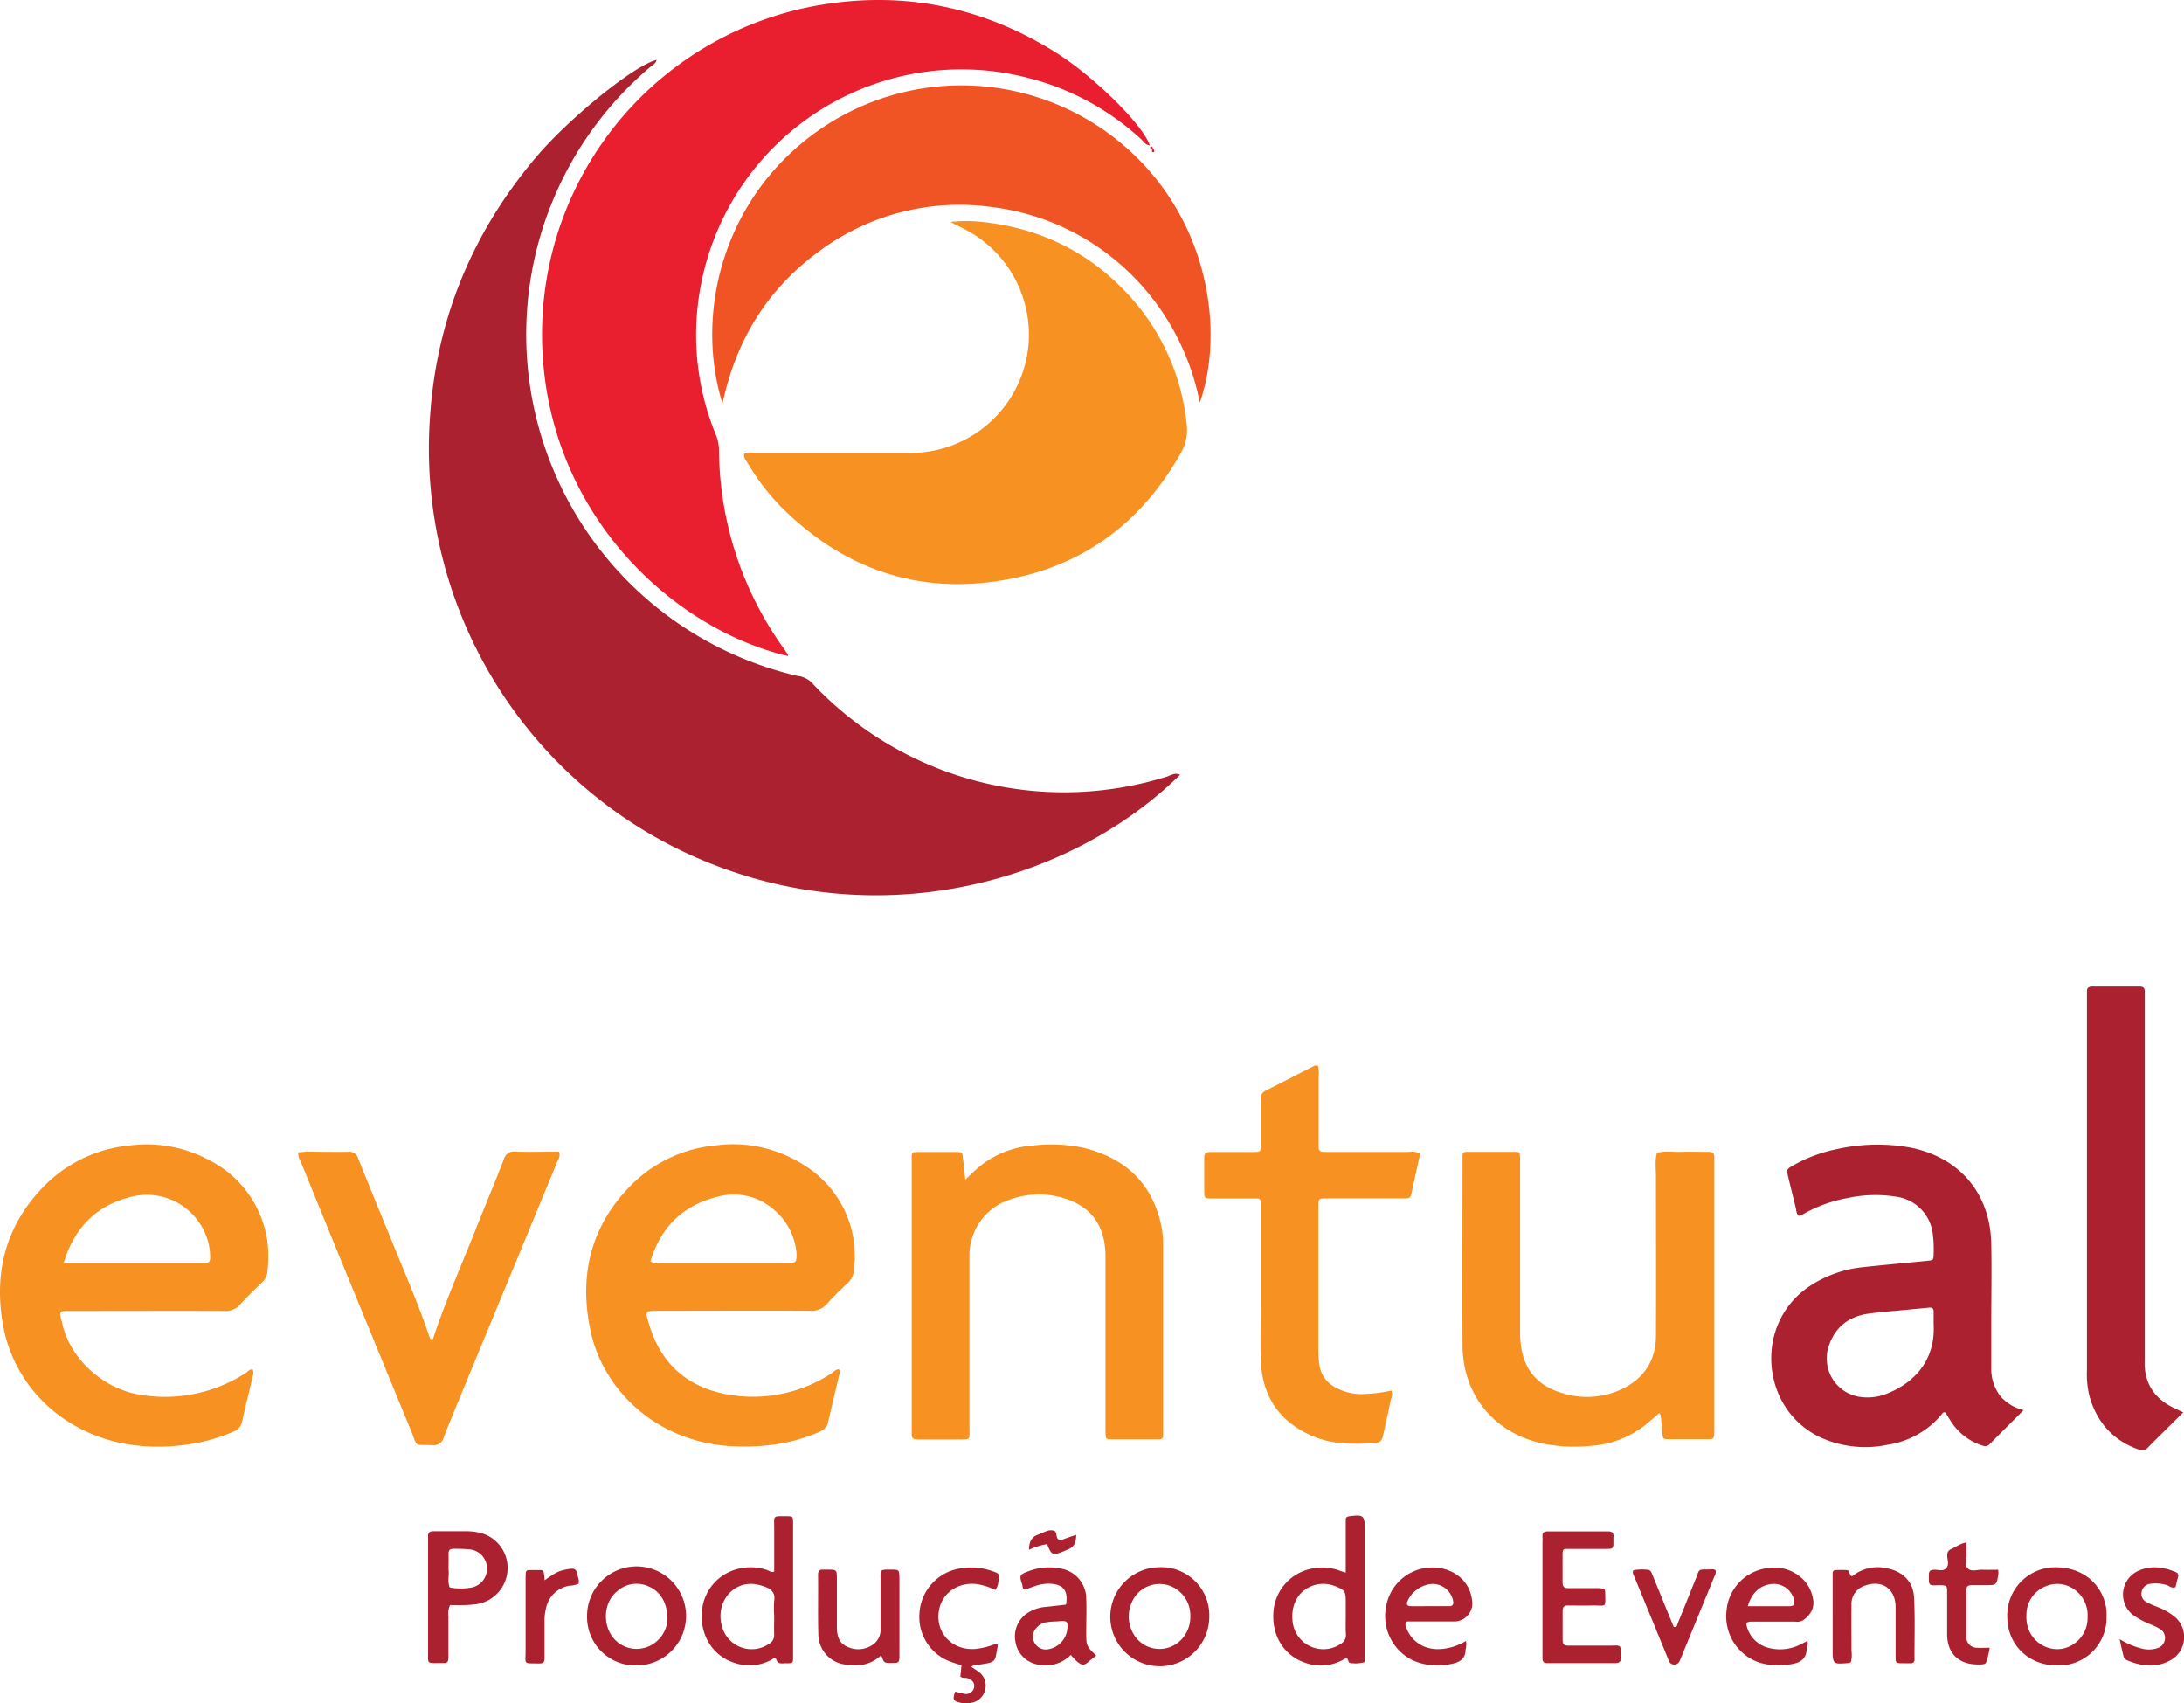<svg xmlns="http://www.w3.org/2000/svg" viewBox="0 0 529.42 412.83"><defs><style>.cls-1{fill:#ab2130;}.cls-2{fill:#e91e2e;}.cls-3{fill:#f79122;}.cls-4{fill:#f05425;}</style></defs><g id="Layer_2" data-name="Layer 2"><g id="Layer_1-2" data-name="Layer 1"><path class="cls-1" d="M286.07,187.75c-25.3,25-69.53,38.22-111.88,22.27a108.21,108.21,0,0,1-69.92-109.43c1.64-23.58,10.38-44.42,25.66-62.48,8.07-9.54,23.86-22.32,29.24-23.59-.26,1-1.09,1.32-1.68,1.83a84.94,84.94,0,0,0,34.71,147.2,13.08,13.08,0,0,0,1.51.32,5.72,5.72,0,0,1,3.46,2,83.65,83.65,0,0,0,85.74,22.33C283.85,187.89,284.76,187.18,286.07,187.75Z"/><path class="cls-2" d="M191,159c-28.48-6.72-59.08-35.34-59.6-77A80.91,80.91,0,0,1,199.26,1.14c20.19-3.31,39.07.62,56.45,11.44,9.47,5.89,21.51,17.83,23,22.66-1-.08-1.46-.88-2-1.42a63.21,63.21,0,0,0-27.75-15A64.26,64.26,0,0,0,170,68.59a63.55,63.55,0,0,0,3.55,36.84,10,10,0,0,1,.74,3.74,83.27,83.27,0,0,0,15.48,47.69c.45.63.87,1.27,1.29,1.91C191.07,158.82,191,158.92,191,159Z"/><path class="cls-3" d="M180.45,109.93a8,8,0,0,1,2.76-.16q18.81,0,37.61,0a28.7,28.7,0,0,0,12.85-54.31c-1.06-.53-2.14-1-3.2-1.68a36,36,0,0,1,6.73-.08C251.07,55,263,60.43,272.66,70.51a54.23,54.23,0,0,1,15,32.3,11,11,0,0,1-1.47,7.07c-9.38,16.6-23.35,27.14-42.06,30.56-20.85,3.82-39-2.17-54.19-17a55,55,0,0,1-8.8-11.38C180.78,111.44,180.14,110.86,180.45,109.93Z"/><path class="cls-4" d="M290.84,97.59C286,72.79,266,53.06,239.73,50.09a57,57,0,0,0-41.51,11.07c-12.33,9.11-19.82,21.37-23.08,36.66-6.91-22.28.38-50.73,24.08-66.77a60.45,60.45,0,0,1,73.92,4.84C293.82,54.28,296.58,81.33,290.84,97.59Z"/><path class="cls-3" d="M203.39,331.87a1.68,1.68,0,0,1,0,1.48c-.85,3.68-1.75,7.34-2.57,11a3.36,3.36,0,0,1-2.12,2.64,41.84,41.84,0,0,1-13.14,3.35,55.05,55.05,0,0,1-10.27,0c-17.21-1.83-29.19-14.06-32.12-27.71-2.9-13.49,0-25.59,9.95-35.53a33.18,33.18,0,0,1,20.61-9.53,31.73,31.73,0,0,1,20.92,4.65A25.89,25.89,0,0,1,207,301a28.27,28.27,0,0,1,0,6.94,4.77,4.77,0,0,1-1.6,3.11c-1.7,1.57-3.36,3.2-4.9,4.92a4.9,4.9,0,0,1-4.05,1.71c-11.68-.07-23.36,0-35,0-.52,0-1,0-1.55,0-3.79,0-3.52,0-2.51,3.42,2.82,9.41,9.28,15.11,18.89,16.84a34.75,34.75,0,0,0,25.37-5.15C202.16,332.41,202.63,331.83,203.39,331.87Zm-45.72-26.14a3.93,3.93,0,0,0,2.34.4h30.58c.35,0,.69,0,1,0,1.22-.09,1.44-.32,1.5-1.58a5,5,0,0,0,0-.77,15.46,15.46,0,0,0-5.54-10.65A14.68,14.68,0,0,0,174.09,290C165.65,292.06,160.19,297.27,157.67,305.73Z"/><path class="cls-3" d="M61.28,331.93a2.43,2.43,0,0,1-.05,1.76c-.83,3.59-1.74,7.17-2.52,10.77A3.34,3.34,0,0,1,56.52,347a43.89,43.89,0,0,1-13.14,3.34,46.17,46.17,0,0,1-14.08-.61C14,346.47,3.39,335.14.82,321.58c-2.48-13.14.59-24.91,10.26-34.51a33.43,33.43,0,0,1,20.38-9.46,32,32,0,0,1,19.39,3.63,26.15,26.15,0,0,1,13.88,19.07,29.47,29.47,0,0,1,.07,8,3.79,3.79,0,0,1-1.25,2.46c-1.86,1.78-3.71,3.58-5.44,5.48a4.47,4.47,0,0,1-3.63,1.47c-12.19-.05-24.38,0-36.57,0-4,0-3.62-.23-2.71,3.47,2.08,8.5,10.19,15.57,18.92,16.86a36,36,0,0,0,25.59-5.38C60.18,332.3,60.59,331.76,61.28,331.93ZM15.46,306c.89.07,1.4.14,1.9.14H48.74c.34,0,.68,0,1,0,.87,0,1.21-.46,1.21-1.29a14.75,14.75,0,0,0-2.46-8.25,15.29,15.29,0,0,0-16.05-6.69C23.73,291.86,18.19,297.12,15.46,306Z"/><path class="cls-1" d="M490.54,341.76c-2.85,2.85-5.58,5.56-8.28,8.29-.71.71-1.46.4-2.15.15a14.22,14.22,0,0,1-7.28-5.86c-.46-.71-.87-1.44-1.24-2a.61.61,0,0,0-.78.27,20.93,20.93,0,0,1-13.09,7.51,26.2,26.2,0,0,1-16.57-1.82c-14.29-6.83-16.12-27.41-2.54-36.55a28.69,28.69,0,0,1,13.2-4.66c5.11-.56,10.24-1,15.36-1.52,1.5-.15,1.54-.16,1.56-1.7a27.47,27.47,0,0,0-.22-4.88,10.27,10.27,0,0,0-8.69-8.93,31.64,31.64,0,0,0-11.76.26,33.65,33.65,0,0,0-11.06,4c-.29.16-.55.42-1,.31-.6-.52-.54-1.35-.73-2.08-.59-2.41-1.2-4.82-1.78-7.24-.45-1.88-.43-1.94,1.2-2.86a35.68,35.68,0,0,1,10.8-4,44.77,44.77,0,0,1,17.64-.32c11.93,2.39,19.34,11.15,19.57,23.33.13,6.44,0,12.87,0,19.31,0,3.61,0,7.21,0,10.82a10.68,10.68,0,0,0,2.33,6.93A10.85,10.85,0,0,0,490.54,341.76Zm-21.81-20.84c0-.92,0-1.95,0-3,0-.77-.35-1.09-1.11-1-1.54.15-3.08.28-4.61.44-3.33.33-6.67.56-10,1-4.6.64-7.94,3-9.58,7.52a9.41,9.41,0,0,0,7.79,12.71,12.42,12.42,0,0,0,6.3-.88C463.32,335.42,469.25,330.26,468.73,320.92Z"/><path class="cls-3" d="M402.23,342.47l-2.85,2.44a23.63,23.63,0,0,1-13.6,5.49,38.49,38.49,0,0,1-12-.58c-11.7-2.63-19.18-11.77-19.25-23.77-.08-14.94,0-29.87,0-44.81,0-.43,0-.86,0-1.29a.8.8,0,0,1,.83-.79c.25,0,.51,0,.77,0,3.6,0,7.21,0,10.82,0,1.46,0,1.46.05,1.53,1.4,0,.6,0,1.21,0,1.81q0,20.22,0,40.43a23.56,23.56,0,0,0,.29,3.84c.9,5.71,4.27,9.24,9.65,10.89a19.86,19.86,0,0,0,14.33-.68c5.59-2.52,8.65-6.93,8.67-13.14.06-12.88,0-25.76,0-38.63,0-1.87-.28-3.76.22-5.61,1.91-.7,3.88-.23,5.82-.31,2.23-.08,4.47,0,6.7,0,.95,0,1.45.33,1.4,1.33,0,.52,0,1,0,1.55V346.4c0,2.59,0,2.39-2.38,2.39-2.83,0-5.66,0-8.5,0-1.57,0-1.58,0-1.72-1.55s-.23-2.73-.37-4.1C402.62,343,402.46,342.85,402.23,342.47Z"/><path class="cls-3" d="M234,285.89c1-.93,1.67-1.56,2.34-2.2a22.92,22.92,0,0,1,14.12-6.07,37.16,37.16,0,0,1,12.27.58c10.3,2.54,16.82,8.83,18.88,19.39a23.42,23.42,0,0,1,.33,4.35q0,22.4,0,44.79c0,.43,0,.86,0,1.29a.78.78,0,0,1-.8.8c-.26,0-.52,0-.77,0-3.61,0-7.21,0-10.81,0-1.51,0-1.53-.08-1.58-1.64,0-.6,0-1.2,0-1.8V305a21.62,21.62,0,0,0-.31-4.09c-1-5.46-4.37-8.81-9.51-10.44a20.78,20.78,0,0,0-13.4.27A14.21,14.21,0,0,0,235,304.49c0,13.73,0,27.46,0,41.19,0,3.55.43,3.16-3.12,3.18-3.18,0-6.35,0-9.53,0-1,0-1.4-.39-1.34-1.37,0-.51,0-1,0-1.54q0-31.93,0-63.85c0-3.24-.37-2.88,2.85-2.9,2.58,0,5.15,0,7.73,0,1.71,0,1.7.05,1.86,1.65S233.79,283.92,234,285.89Z"/><path class="cls-3" d="M337.29,337c.39,1.27-.14,2.14-.32,3-.51,2.61-1.1,5.19-1.68,7.79-.21,1-.53,1.81-1.74,1.9-5.25.39-10.48.47-15.44-1.67-8.06-3.49-12.21-9.72-12.48-18.45-.16-4.71,0-9.44,0-14.16V293.31c0-.68,0-1.37,0-2.06a.78.78,0,0,0-.82-.79c-.6,0-1.2,0-1.8,0-3.18,0-6.35,0-9.53,0-1.35,0-1.54-.18-1.56-1.45,0-2.83,0-5.67,0-8.5,0-1,.48-1.33,1.42-1.32,3.43,0,6.87,0,10.3,0,2,0,2,0,2-1.95,0-3.61,0-7.21,0-10.82a2,2,0,0,1,1.12-2.06c4-2,7.94-4.07,11.91-6.09.2-.1.49,0,.75,0a5.29,5.29,0,0,1,.23,2.52c0,5.15,0,10.3,0,15.45,0,.6,0,1.2,0,1.8s.34,1.13,1.08,1.14,1.2,0,1.8,0c6.35,0,12.7,0,19.05,0a4.34,4.34,0,0,1,2.68.39c-.72,3.28-1.44,6.61-2.17,9.94a1.08,1.08,0,0,1-1.08.92c-.6,0-1.2,0-1.8,0H322.69c-.51,0-1,0-1.54,0-1.39.07-1.48.15-1.56,1.44,0,.43,0,.86,0,1.29q0,17.12,0,34.24c0,.94.09,1.88.17,2.82.3,3.37,2.26,5.47,5.27,6.66a13.12,13.12,0,0,0,6.31.93A31.91,31.91,0,0,0,337.29,337Z"/><path class="cls-3" d="M72.3,279.3a23,23,0,0,1,4.61-.16c2.49,0,5,.06,7.47,0a2.23,2.23,0,0,1,2.46,1.67c2.81,7,5.7,14,8.56,21,3,7.38,6.18,14.7,8.73,22.26.07.22.11.51.7.49.2,0,.24-.4.34-.71,3-8.95,6.85-17.57,10.32-26.34,2.18-5.5,4.48-10.95,6.62-16.46A2.52,2.52,0,0,1,125,279.1c3.51.11,7,0,10.44,0,.48,1,0,1.69-.32,2.37Q124.06,308.26,113,335c-1.83,4.44-3.69,8.86-5.43,13.34a2.52,2.52,0,0,1-2.85,1.9c-4.57-.17-3.38.63-5.08-3.49q-13.44-32.58-26.74-65.21A4,4,0,0,1,72.3,279.3Z"/><path class="cls-1" d="M529.23,342.3c-3,3-5.81,5.71-8.57,8.53a1.91,1.91,0,0,1-2.3.45c-6.21-2.21-10.06-6.6-11.85-12.88a21.74,21.74,0,0,1-.62-6.12q0-32,0-64.08v-26c0-.6,0-1.2,0-1.8-.06-1,.47-1.3,1.41-1.29,3.77,0,7.55,0,11.32,0,.84,0,1.31.27,1.27,1.18,0,.68,0,1.37,0,2v85.7c0,.6,0,1.2,0,1.8-.2,5.79,2.67,9.54,7.81,11.78Z"/><path class="cls-1" d="M330.81,402.82a8,8,0,0,1-2.89.29c-.45,0-.95-.06-1.06-.53-.24-1-.67-.66-1.26-.34a11.12,11.12,0,0,1-9.19.75c-5.23-1.76-8.21-6.66-7.7-12.52a11.48,11.48,0,0,1,9.53-10.35,12,12,0,0,1,6.56.55c.39.15.79.26,1.42.46V370.74c0-.78,0-1.55,0-2.32s.37-.87,1-.95c3.31-.43,3.61-.18,3.61,3.21v32.14Zm-4.59-11.11v-3.6c0-2.39-.25-2.79-2.39-3.62a7.72,7.72,0,0,0-5-.39c-3.81,1.07-5.92,4.38-5.51,8.71a7.49,7.49,0,0,0,11.7,5.58,2.39,2.39,0,0,0,1.24-2.32C326.16,394.62,326.22,393.16,326.22,391.71Z"/><path class="cls-1" d="M187.67,380.88c0-3.46,0-7,0-10.49,0-3.12-.43-2.93,2.87-2.91,1.67,0,1.71,0,1.71,1.75q0,16.09,0,32.18c0,1.68,0,1.72-1.75,1.69-.87,0-1.91.37-2.36-1-.21-.6-.7-.1-1,.08a11.14,11.14,0,0,1-9,.86c-5.27-1.62-8.43-6.58-8-12.37a11.48,11.48,0,0,1,9.59-10.61,12.16,12.16,0,0,1,6.33.49C186.53,380.76,187,381.12,187.67,380.88Zm0,10.68a22.62,22.62,0,0,1,0-3.59c.32-2-.73-2.87-2.31-3.43a10.78,10.78,0,0,0-2.73-.66c-5.37-.41-9.22,4.84-7.61,10.32a7.45,7.45,0,0,0,11.32,4.25,2.37,2.37,0,0,0,1.32-2.27C187.61,394.64,187.67,393.1,187.67,391.56Z"/><path class="cls-1" d="M388.87,385a3,3,0,0,1,.24.79c.05,4.13.42,3.23-3.14,3.31-2,.05-4,0-5.93,0-.85,0-1.25.38-1.24,1.24,0,2.41,0,4.81,0,7.21,0,1.08.53,1.29,1.44,1.28h10c2.74,0,2.69-.49,2.69,2.87,0,1-.38,1.37-1.38,1.37q-8.24,0-16.48,0c-.92,0-1.17-.43-1.16-1.26,0-2.66,0-5.32,0-8q0-9.92,0-19.83c0-.52.05-1,0-1.55-.1-1.07.48-1.29,1.4-1.29,4.81,0,9.62,0,14.42,0,1,0,1.47.3,1.38,1.32,0,.17,0,.34,0,.51,0,2.56.1,2.42-2.34,2.42-2.83,0-5.67,0-8.5,0-1.4,0-1.47.09-1.49,1.45,0,2.23,0,4.46,0,6.69,0,1,.39,1.37,1.36,1.36,2.49,0,5,0,7.47,0C388,384.94,388.45,385,388.87,385Z"/><path class="cls-1" d="M109.08,389a5.29,5.29,0,0,0-.38,2.79q0,5,0,10c0,.85-.27,1.3-1.16,1.26H107c-3.75,0-3.22.35-3.23-3.06,0-8.65,0-17.31,0-26,0-.52,0-1,0-1.54-.08-1,.41-1.36,1.37-1.35,2.65,0,5.31,0,8,0a14.59,14.59,0,0,1,2.55.25,8.77,8.77,0,0,1,7,11.15,8.86,8.86,0,0,1-8.15,6.37C112.7,389.11,110.82,389,109.08,389Zm-.35-8.55c.19,1.25-.33,2.8.29,4.27a13.65,13.65,0,0,0,4.81.1,4.68,4.68,0,0,0,.15-9.3,39.62,39.62,0,0,0-4.09-.15c-.9,0-1.19.41-1.16,1.25C108.76,377.82,108.73,379,108.73,380.46Z"/><path class="cls-1" d="M355.37,397.69a4.73,4.73,0,0,1-.1,2.09c0,2.25-1.45,3.11-3.39,3.47a14.85,14.85,0,0,1-9.54-.92,11.91,11.91,0,0,1-6.3-13.14,11.33,11.33,0,0,1,10.3-9.26c4.92-.43,9.78,2.47,10.47,7.71a4.41,4.41,0,0,1-4.6,5.33c-3.76,0-7.53,0-11.15,0-.61.61-.33,1.09-.16,1.55,1.39,3.61,4.75,5.55,8.84,5.1A13.56,13.56,0,0,0,355.37,397.69Zm-8.84-8.43h0c1.62,0,3.24,0,4.86,0,.76,0,1-.49.87-1.22a5.1,5.1,0,0,0-5.08-4.17,7.15,7.15,0,0,0-6,4.19c-.29.76-.08,1.18.71,1.2C343.46,389.29,345,389.26,346.53,389.26Z"/><path class="cls-1" d="M293.14,391.83a12,12,0,1,1-12.1-12A11.63,11.63,0,0,1,293.14,391.83Zm-4.59-.12a7.69,7.69,0,0,0-5-7.4,7.34,7.34,0,0,0-8.13,2.25,8.42,8.42,0,0,0-.1,10.27,7.31,7.31,0,0,0,11.25.32A8,8,0,0,0,288.55,391.71Z"/><path class="cls-1" d="M142.31,391.76a12,12,0,1,1,12.16,11.87A11.72,11.72,0,0,1,142.31,391.76Zm19.49.61c0-3.87-1.71-6.64-4.49-7.86a7,7,0,0,0-7.7,1.13c-3,2.4-3.59,7.17-1.49,10.55a7.33,7.33,0,0,0,10.56,2A7.54,7.54,0,0,0,161.8,392.37Z"/><path class="cls-1" d="M438.13,397.7c.26.88-.17,1.41-.18,2-.07,2.31-1.52,3.26-3.57,3.59a15.77,15.77,0,0,1-8.12-.43,11.83,11.83,0,0,1-7.73-12.57A11.35,11.35,0,0,1,428.94,380a9.73,9.73,0,0,1,8.56,3.23,8.6,8.6,0,0,1,1.91,3.87c.6,2.4-.36,4.13-2.24,5.53a3,3,0,0,1-2,.39h-9c-.6,0-1.2,0-1.8,0-1,.06-1.19.37-.88,1.32a7.29,7.29,0,0,0,5.11,5,10.89,10.89,0,0,0,7.29-.53C436.64,398.47,437.31,398.1,438.13,397.7Zm-14.45-8.43c3.48,0,6.72,0,10,0,1.2,0,1.47-.44,1.19-1.61a5.05,5.05,0,0,0-5.39-3.77C426.71,384.17,424.61,386,423.68,389.27Z"/><path class="cls-1" d="M510.64,391.87a11.53,11.53,0,0,1-12,11.76c-7,0-12.14-5.13-12.06-12a11.63,11.63,0,0,1,12-11.78C506.8,380,510.93,386.26,510.64,391.87Zm-4.59,0c.29-5.47-5.09-9.51-10.06-7.46a7.37,7.37,0,0,0-4.76,6.77c-.41,6.53,5.5,9.73,9.86,8.08A7.63,7.63,0,0,0,506.05,391.85Z"/><path class="cls-1" d="M265.75,401.27c-.62.47-1.25.91-1.83,1.42-1.07.94-1.55,1-2.66.13a8.58,8.58,0,0,1-.93-.88c-.23-.24-.44-.5-.77-.86a8.53,8.53,0,0,1-7.78,2.37,6.64,6.64,0,0,1-5.63-5.56,6.76,6.76,0,0,1,3.31-7.2,9.46,9.46,0,0,1,3.88-1.24c1.7-.16,3.4-.37,5.07-.56.6-3.46-.71-5-4.11-5.08a9.67,9.67,0,0,0-3,.45c-1,.32-1.92.67-2.89,1-.64-.22-.48-.84-.63-1.29-.77-2.26-.57-2.38,1.57-3.18a13.76,13.76,0,0,1,7.58-.67,7.4,7.4,0,0,1,6.38,7.27c.11,2.74,0,5.49,0,8.23C263.32,398.9,263.32,398.9,265.75,401.27Zm-9.62-8.3c-.67,0-1.44.06-2.2.16a4.08,4.08,0,0,0-2.66,1.36,3.11,3.11,0,0,0,2.64,5.25,5.6,5.6,0,0,0,4.78-4.61c.26-2.22.06-2.42-2.22-2.19Z"/><path class="cls-1" d="M213.61,401.17c-2.63,2.4-5.52,2.76-8.61,2.26a7.44,7.44,0,0,1-6.63-7.35c-.14-4.8,0-9.61-.07-14.41,0-.83.25-1.31,1.16-1.26.34,0,.69,0,1,0,2.39,0,2.4,0,2.41,2.36,0,3.86,0,7.72,0,11.58,0,2,.46,3.81,2.43,4.71a6.18,6.18,0,0,0,6.15-.37,4.34,4.34,0,0,0,2-3.94c0-3.17,0-6.35,0-9.52v-2.32c0-2.51-.28-2.52,2.53-2.5,2,0,2,0,2.05,2.19q0,9.13,0,18.26c0,2.21,0,2.21-2.3,2.16C214.3,403,214.3,403,213.61,401.17Z"/><path class="cls-1" d="M448.67,402.81a1.93,1.93,0,0,1-.49.23c-3.93.33-3.93.33-3.93-3.59V383c0-.6,0-1.2,0-1.8a.65.65,0,0,1,.64-.67,26.34,26.34,0,0,1,2.81,0c.87.06.43,1.28,1.28,1.49a9.74,9.74,0,0,1,8.4-1.93c3.85.72,6.43,3.22,6.61,7.11.25,5,.09,9.93.1,14.9a.84.84,0,0,1-.92,1c-.52,0-1,0-1.55,0-2.24,0-2.11,0-2.11-2.11,0-3.51,0-7,0-10.54,0-.34,0-.68,0-1-.06-4.43-3.3-6.67-7.47-5.15a4.62,4.62,0,0,0-3.22,4.74c-.05,3.68,0,7.36,0,11.05A7.32,7.32,0,0,1,448.67,402.81Z"/><path class="cls-1" d="M241.28,385.34a16.18,16.18,0,0,0-4.56-1.44c-4.32-.5-8.11,2-9,5.9-1.3,5.56,2.85,10.27,8.68,9.84a17.69,17.69,0,0,0,5.13-1.32.62.62,0,0,1,.31.7c-.74,3.69-.06,3.8-4.59,4.43-.43.06-.85.11-1.27.2-.15,0-.28.17-.54.34a19.79,19.79,0,0,1,1.88,1.25,4.08,4.08,0,0,1,1.47,4.37,4.15,4.15,0,0,1-3.42,3.09,5.77,5.77,0,0,1-2.8-.09c-1.55-.4-1.68-.79-1-2.66a18.19,18.19,0,0,0,2.17.56,2,2,0,0,0,2.37-1.47c.24-1.09-.29-1.86-1.52-2.3-.57-.2-1.21.06-1.79-.41l.27-2.74c-.9-.29-1.72-.52-2.52-.82a11.52,11.52,0,0,1-7.66-11.85,11.67,11.67,0,0,1,9.75-10.78,15.49,15.49,0,0,1,8.1.7c1.59.56,1.69.77,1.27,2.48A3.81,3.81,0,0,1,241.28,385.34Z"/><path class="cls-1" d="M513.81,397.25a19.11,19.11,0,0,0,5.43,2.31,6.68,6.68,0,0,0,3.55-.06,2.63,2.63,0,0,0,2-2.16,2.51,2.51,0,0,0-1.29-2.6,16.35,16.35,0,0,0-2.31-1.11,19.27,19.27,0,0,1-4.27-2.34,6.29,6.29,0,0,1,1.26-10.51c3.07-1.45,6.17-1.06,9.21.22a.91.91,0,0,1,.58,1.23c-.23.82-.42,1.65-.61,2.4-.87.41-1.41-.22-2-.43a8.77,8.77,0,0,0-4.06-.36,2.37,2.37,0,0,0-2.14,1.93,2.22,2.22,0,0,0,1.27,2.55,21.89,21.89,0,0,0,2.57,1.15,14.45,14.45,0,0,1,4.42,2.59,6.44,6.44,0,0,1-.75,10c-3.56,2.23-7.34,1.91-11.08.3a1.47,1.47,0,0,1-.88-1.17C514.41,400,514.13,398.75,513.81,397.25Z"/><path class="cls-1" d="M482.33,399.34c-.17.84-.27,1.42-.4,2-.49,2.06-.49,2.06-2.47,2.06-4.66,0-7.41-2.66-7.46-7.28,0-3.35,0-6.7,0-10,0-1.88,0-1.88-1.77-1.93H470c-2.45.07-2.46.24-2.42-2.61,0-.74.32-1.07,1.07-1.13,1.07-.1,2.4.49,3.16-.42s.2-2,.22-3a1.53,1.53,0,0,1,1-1.62c1.16-.5,2.17-1.36,3.65-1.58,0,1,0,2,0,2.89.09,1.17-.54,2.65.36,3.45s2.31.23,3.5.27,2.54,0,3.83,0a5.24,5.24,0,0,1,.06.95c-.42,2.78-.42,2.78-3.15,2.79-1.12,0-2.24,0-3.35,0-.83,0-1.27.27-1.26,1.18,0,3.77,0,7.55,0,11.33a2.54,2.54,0,0,0,2.58,2.66C480.12,399.42,481.06,399.34,482.33,399.34Z"/><path class="cls-1" d="M395.93,380.57a11.28,11.28,0,0,1,3.36-.13c.9,0,1.06.73,1.32,1.35l3.89,9.53,1.24,3c.87.11.82-.59,1-1,1.5-3.64,2.95-7.31,4.45-11,.78-1.89.29-2,3-1.95.57,0,1.19-.21,1.7.25a2.16,2.16,0,0,1-.32,1.47l-8,19.5a10.1,10.1,0,0,1-.51,1.17,1.44,1.44,0,0,1-2.36.08,5.65,5.65,0,0,1-.4-.94q-4.15-10.11-8.3-20.22A1.1,1.1,0,0,1,395.93,380.57Z"/><path class="cls-1" d="M132,383c2.74-1.93,3.44-2.27,5.22-2.62,2.24-.43,2.49-.28,2.91,1.93a2.45,2.45,0,0,1,.12,1.52,6,6,0,0,1-2.22.48,6.9,6.9,0,0,0-5.64,5.33,12.58,12.58,0,0,0-.39,3.57c0,2.83,0,5.66,0,8.49,0,.87-.1,1.47-1.22,1.45-4.12-.05-3.35.32-3.37-3.18,0-5.66,0-11.33,0-17,0-.6,0-1.2.05-1.8a.66.66,0,0,1,.66-.65c1,0,2.05,0,3.08,0a.69.69,0,0,1,.62.7C131.92,381.69,132,382.2,132,383Z"/><path class="cls-1" d="M253.83,374.25a14.51,14.51,0,0,0-4.38,1.37c0-1.8.47-3,2.07-3.64.72-.27,1.41-.63,2.13-.88a2.76,2.76,0,0,1,1.77-.14c.73.23.59,1,.77,1.5a.92.92,0,0,0,1.36.68c1-.38,2.08-.73,3.32-1.16,0,1.6-.31,2.83-1.87,3.48-.47.2-.93.44-1.41.62C255.13,377,254.87,376.86,253.83,374.25Z"/><path class="cls-2" d="M279.5,35.88a1,1,0,0,1,.16.19c.11.31.28.77-.11.83s-.29-.48-.29-.81Z"/><path class="cls-2" d="M279.26,36.09c-.25,0-.55-.25-.43-.42.31-.43.5-.05.67.21Z"/></g></g></svg>